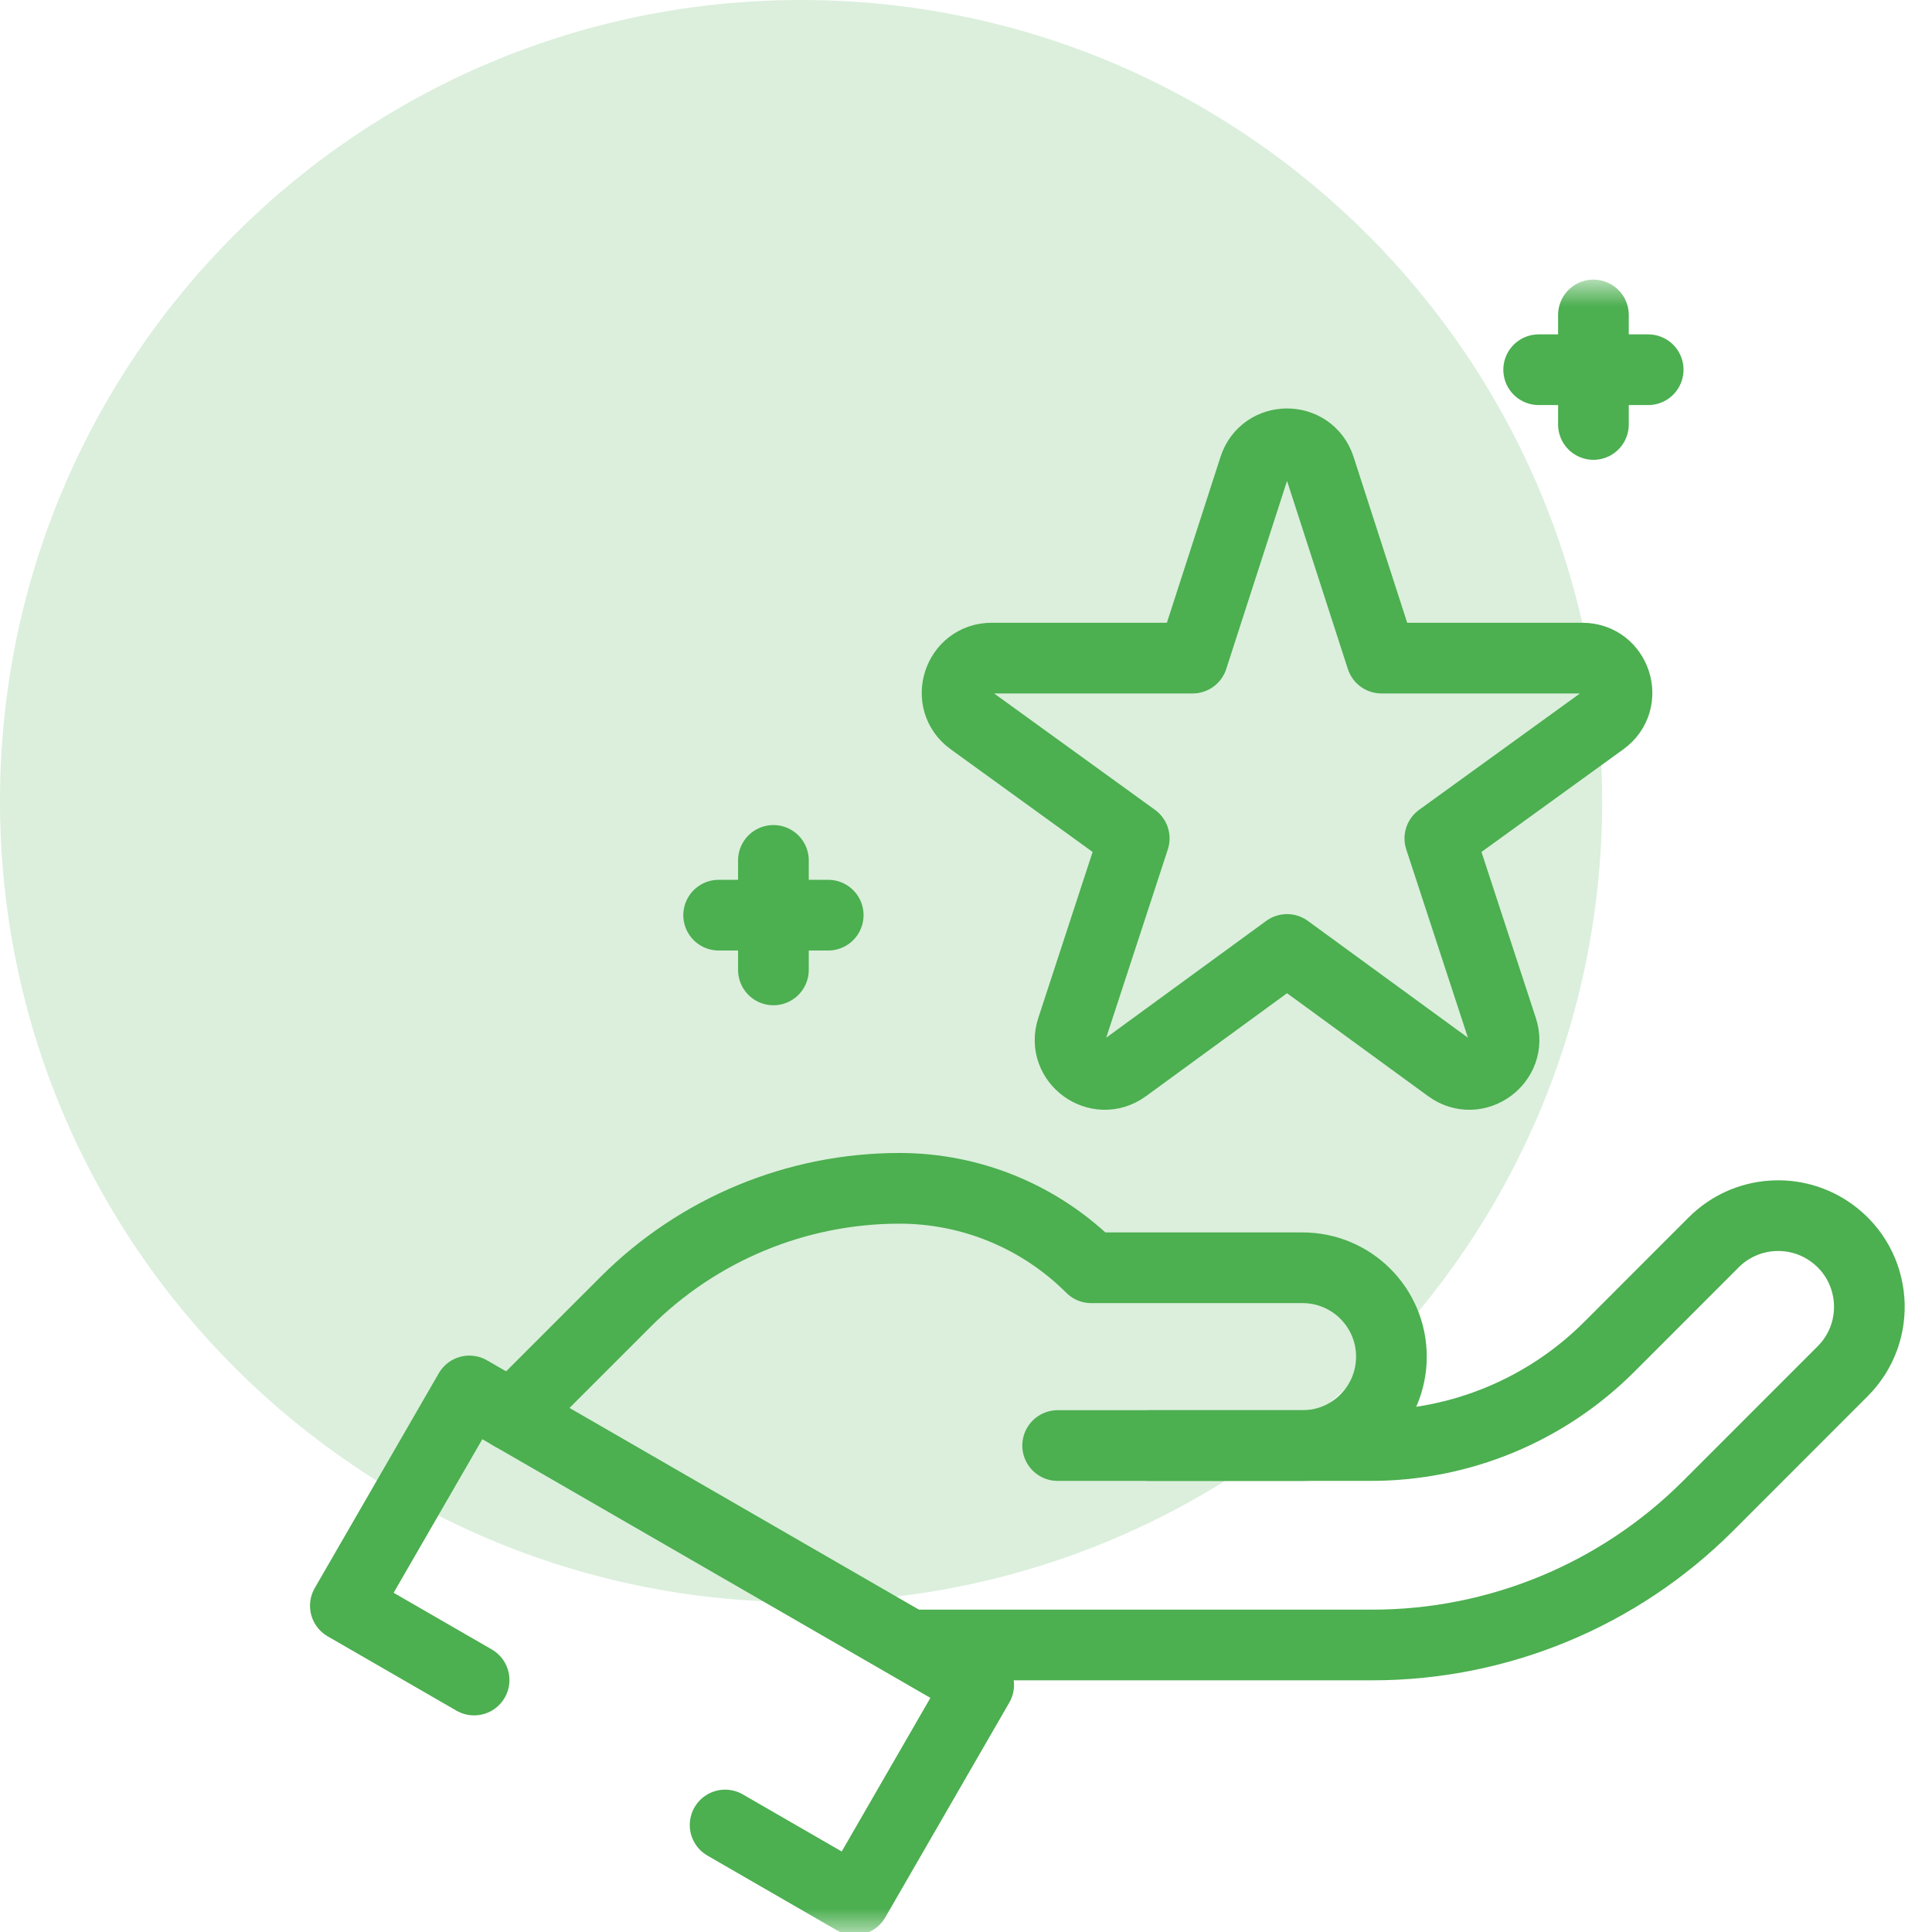<svg xmlns="http://www.w3.org/2000/svg" width="41" height="41" viewBox="0 0 41 41" fill="none"><g clip-path="url(#clip0_448_1353)"><mask id="mask0_448_1353" style="mask-type:luminance" maskUnits="userSpaceOnUse" x="6" y="6" width="35" height="35"><path d="M6 6H41V41H6V6Z" fill="white"></path></mask><g mask="url(#mask0_448_1353)"><path d="M19.415 34.909H29.126C31.796 34.909 34.356 33.848 36.244 31.961L39.104 29.1C39.941 28.263 39.837 26.877 38.883 26.175C38.113 25.608 37.044 25.688 36.368 26.364L34.151 28.582C32.809 29.924 30.99 30.677 29.092 30.677H24.393" stroke="#4CAF50" stroke-width="1.5" stroke-miterlimit="10" stroke-linecap="round" stroke-linejoin="round"></path><path d="M10.864 30.039L13.278 27.625C14.819 26.084 16.91 25.218 19.09 25.218C20.616 25.218 22.079 25.825 23.158 26.904H27.641C28.683 26.904 29.528 27.748 29.528 28.79C29.528 29.832 28.683 30.677 27.641 30.677H22.445" stroke="#4CAF50" stroke-width="1.5" stroke-miterlimit="10" stroke-linecap="round" stroke-linejoin="round"></path><path d="M10.061 35.653L7.329 34.076L9.961 29.518L20.769 35.757L18.137 40.316L15.388 38.729" stroke="#4CAF50" stroke-width="1.5" stroke-miterlimit="10" stroke-linecap="round" stroke-linejoin="round"></path><path d="M27.313 20.149L23.877 22.657C23.301 23.077 22.525 22.513 22.747 21.836L24.07 17.793L20.616 15.294C20.039 14.878 20.334 13.966 21.046 13.966H25.309L26.615 9.926C26.834 9.249 27.792 9.249 28.011 9.926L29.317 13.966H33.58C34.292 13.966 34.587 14.878 34.01 15.294L30.556 17.793L31.88 21.836C32.101 22.513 31.325 23.077 30.75 22.657L27.313 20.149Z" stroke="#4CAF50" stroke-width="1.5" stroke-miterlimit="10" stroke-linecap="round" stroke-linejoin="round"></path><path d="M32.653 7.846H34.977" stroke="#4CAF50" stroke-width="1.5" stroke-miterlimit="10" stroke-linecap="round" stroke-linejoin="round"></path><path d="M33.815 6.684V9.008" stroke="#4CAF50" stroke-width="1.5" stroke-miterlimit="10" stroke-linecap="round" stroke-linejoin="round"></path><path d="M15.251 19.421H17.576" stroke="#4CAF50" stroke-width="1.5" stroke-miterlimit="10" stroke-linecap="round" stroke-linejoin="round"></path><path d="M16.413 18.259V20.583" stroke="#4CAF50" stroke-width="1.5" stroke-miterlimit="10" stroke-linecap="round" stroke-linejoin="round"></path></g><path opacity="0.2" d="M17 34C26.389 34 34 26.389 34 17C34 7.611 26.389 0 17 0C7.611 0 0 7.611 0 17C0 26.389 7.611 34 17 34Z" fill="#4CAF50"></path></g><defs><clipPath id="clip0_448_1353"><rect width="41" height="41" fill="white"></rect></clipPath></defs></svg>